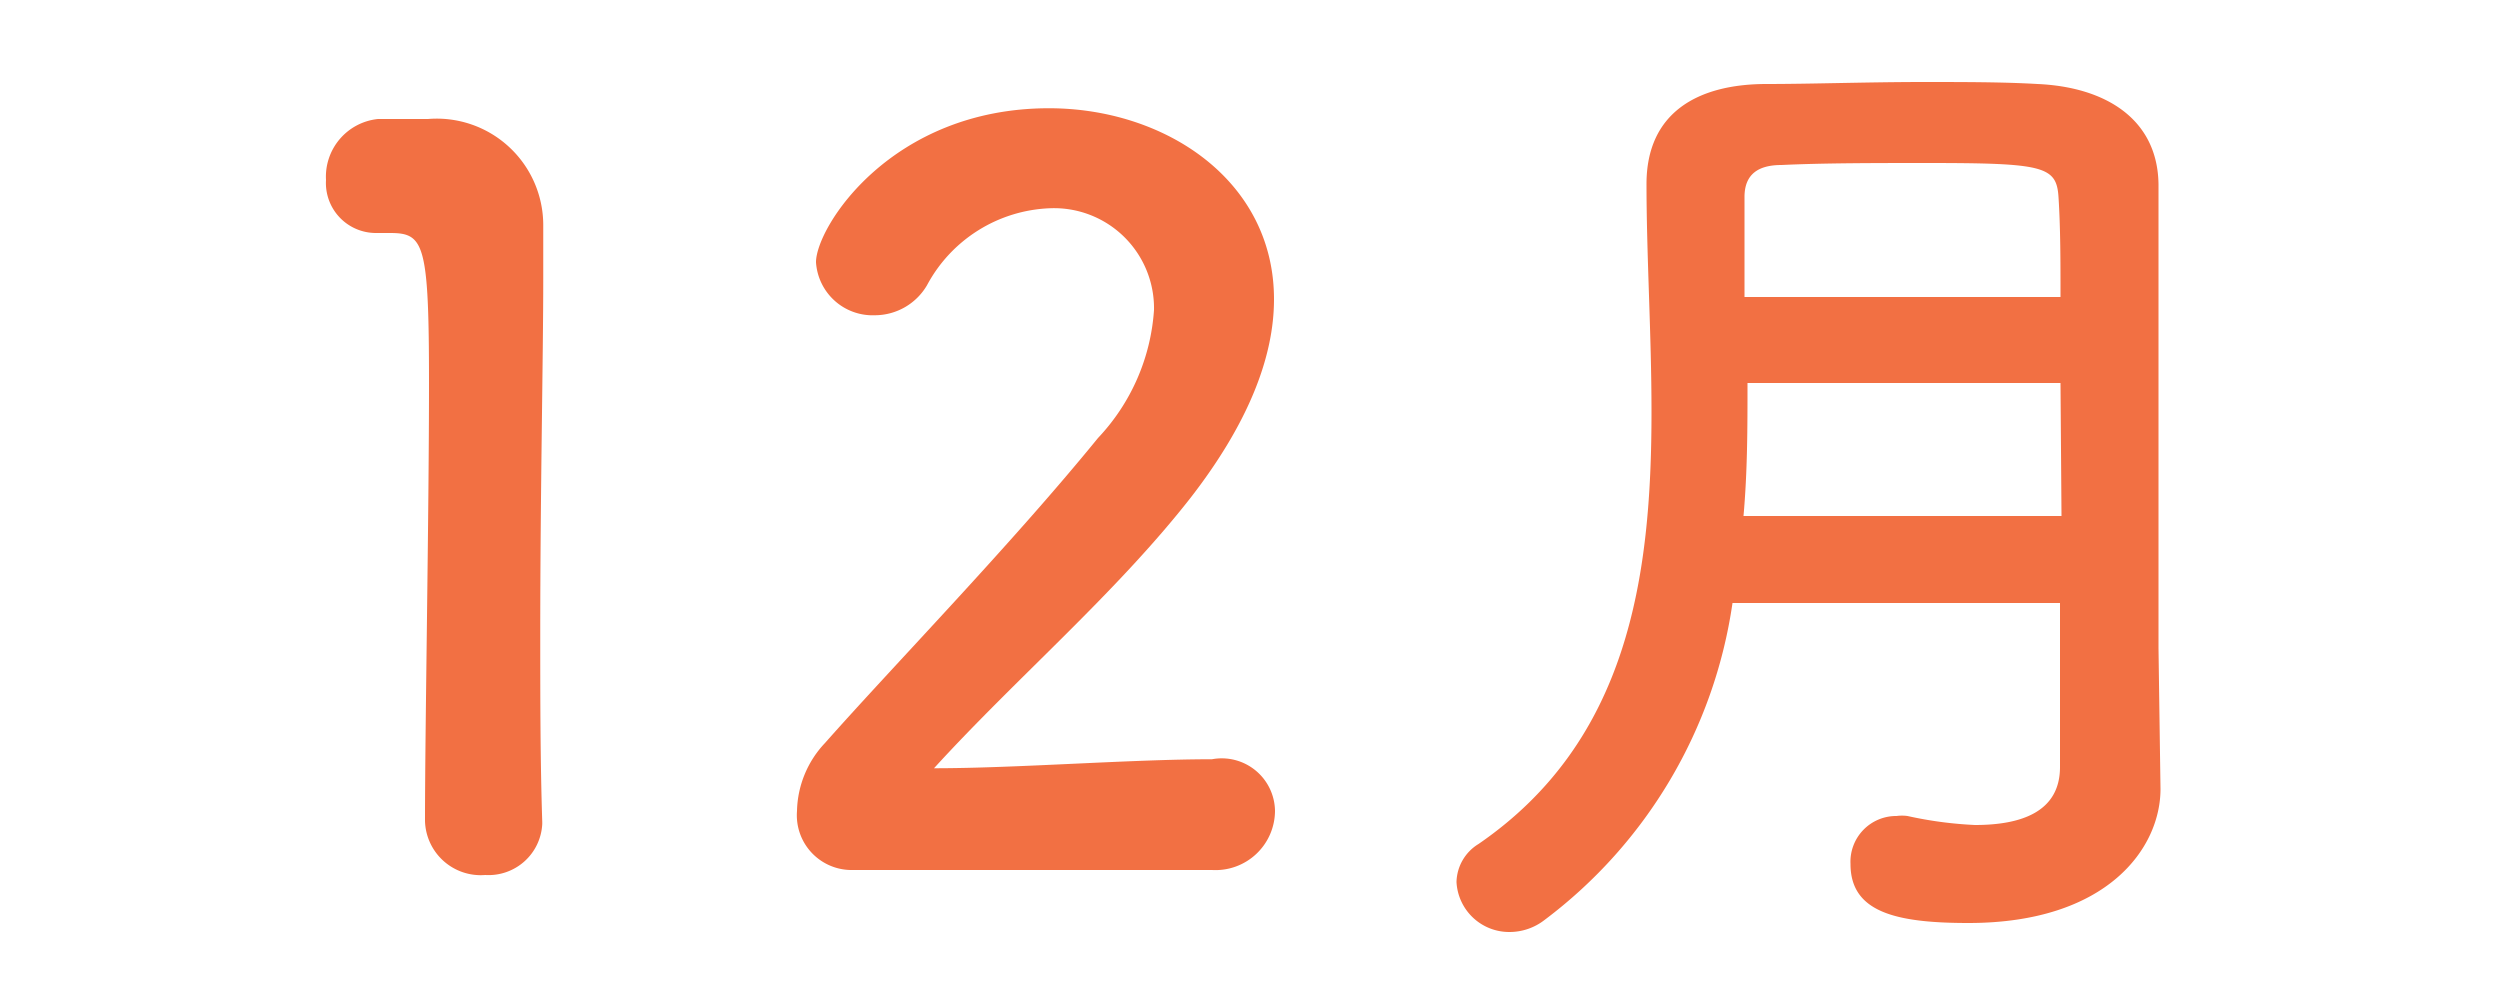 <svg xmlns="http://www.w3.org/2000/svg" viewBox="0 0 100 40"><defs><style>.cls-1{fill:#f27043;}.cls-2{fill:none;}</style></defs><title>12月</title><g id="Layer_2" data-name="Layer 2"><g id="Layer_1-2" data-name="Layer 1"><path class="cls-1" d="M19.41,35A2.23,2.23,0,0,1,17,32.84c0-3.72.16-12.24.16-17.52,0-5.6-.2-6-1.56-6h-.56a2,2,0,0,1-2-2.12,2.32,2.32,0,0,1,2.08-2.44c.8,0,1.12,0,2,0A4.26,4.26,0,0,1,21.73,9c0,.52,0,1.24,0,2.12,0,3.2-.12,8.56-.12,14.28,0,2.48,0,5,.08,7.48v.08A2.15,2.15,0,0,1,19.41,35Z"/><path class="cls-1" d="M34.12,34.8a2.19,2.19,0,0,1-2.24-2.36A4.08,4.08,0,0,1,33,29.72c2.76-3.12,7.4-7.88,10.92-12.2a8.25,8.25,0,0,0,2.24-5.12A4,4,0,0,0,42,8.33a5.83,5.83,0,0,0-4.92,3.08A2.42,2.42,0,0,1,35,12.61a2.27,2.27,0,0,1-2.36-2.12c0-1.4,3-6.16,9.32-6.16,4.64,0,9,2.88,9,7.64,0,2.28-1,4.92-3.32,7.92-3,3.84-7,7.24-10.28,10.84,3.32,0,7.84-.36,11.12-.36A2.13,2.13,0,0,1,51,32.44a2.38,2.38,0,0,1-2.52,2.36Z"/><path class="cls-1" d="M86.42,31.56c0,2.36-2.12,5.36-7.68,5.36-2.92,0-4.72-.44-4.72-2.36a1.83,1.83,0,0,1,1.84-1.92,1.64,1.64,0,0,1,.44,0A15.67,15.67,0,0,0,79,33c1.84,0,3.4-.52,3.4-2.32,0-2,0-4.2,0-6.56H69.3a19.31,19.31,0,0,1-7.52,12.68,2.28,2.28,0,0,1-1.4.48,2.11,2.11,0,0,1-2.12-2,1.83,1.83,0,0,1,.88-1.52c6-4.12,6.92-10.68,6.92-17.28,0-3.12-.2-6.24-.2-9.12s2.08-4,4.8-4c1.8,0,4.08-.08,6.28-.08,1.6,0,3.2,0,4.56.08,2.72.12,4.8,1.4,4.84,4v2.84c0,3.76,0,7.76,0,11.32,0,1.56,0,3,0,4.4l.08,5.64Zm-4-16.24H69.9c0,1.76,0,3.52-.16,5.32H82.46Zm0-3.44c0-1.4,0-2.76-.08-4s-.6-1.36-5.28-1.36c-2,0-4.12,0-5.8.08-.92,0-1.48.36-1.48,1.28,0,1.24,0,2.6,0,4Z"/><rect id="_Slice_" data-name="&lt;Slice&gt;" class="cls-2" width="100" height="40"/></g></g></svg>
